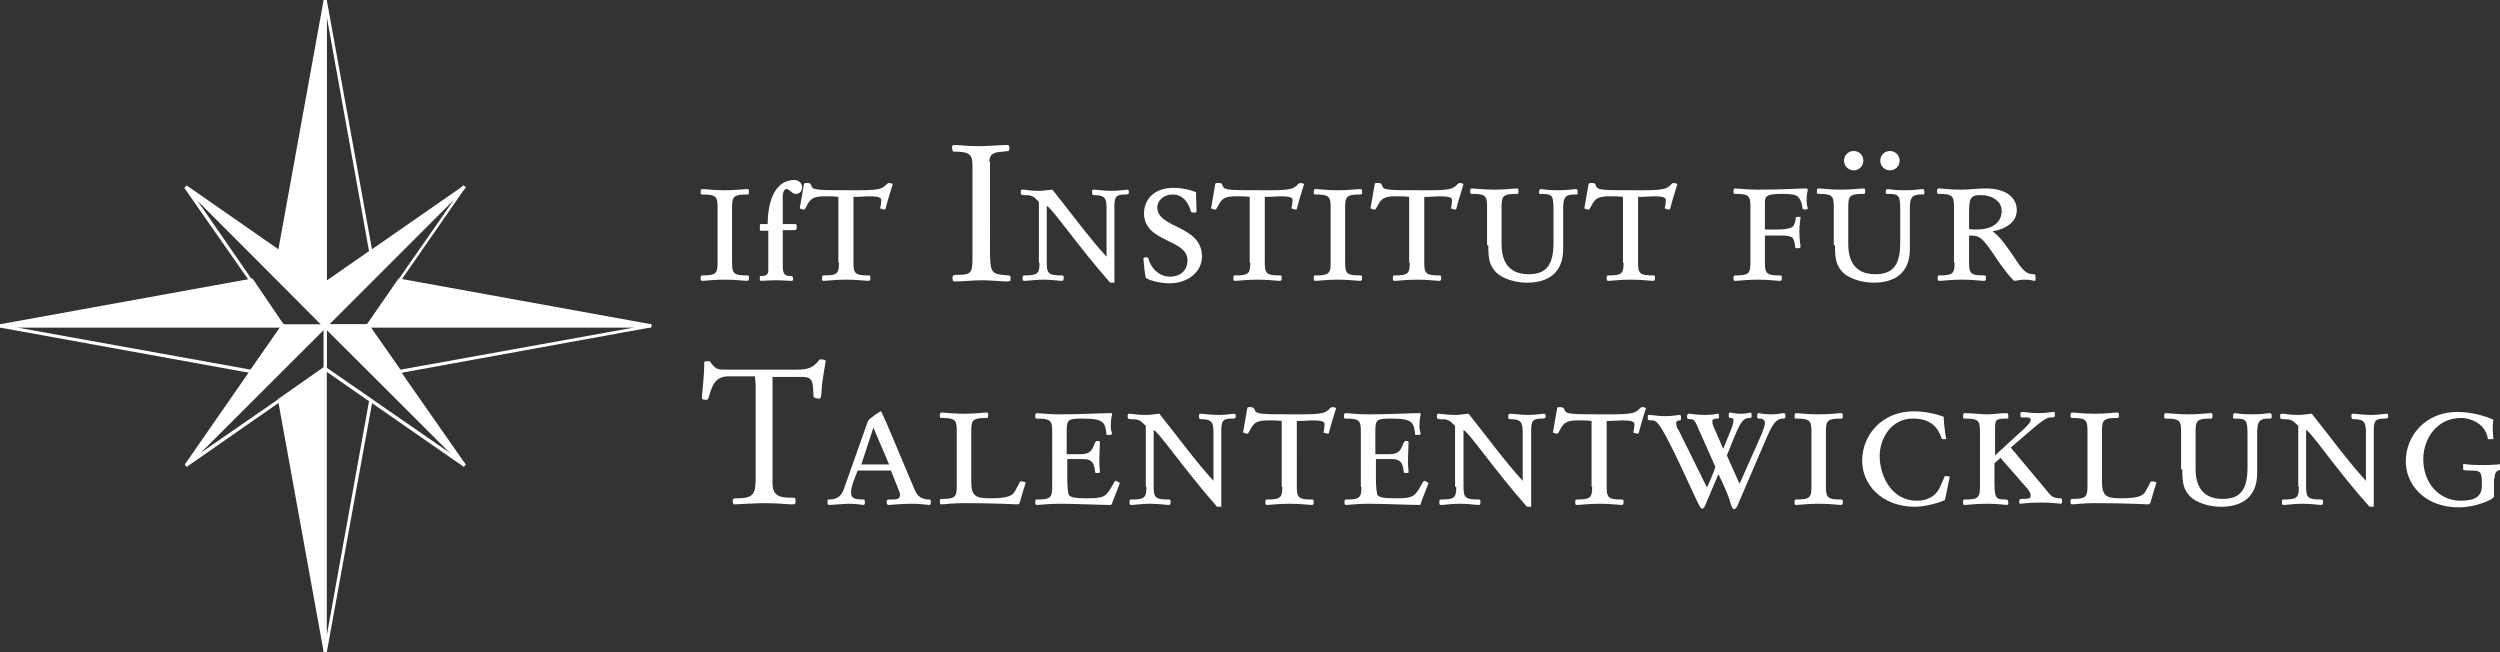 <?xml version="1.0" encoding="utf-8"?>
<!-- Generator: Adobe Illustrator 27.8.0, SVG Export Plug-In . SVG Version: 6.00 Build 0)  -->
<svg version="1.1" id="Ebene_1" xmlns="http://www.w3.org/2000/svg" xmlns:xlink="http://www.w3.org/1999/xlink" x="0px" y="0px"
	 viewBox="0 0 413.9 108" style="enable-background:new 0 0 413.9 108;" xml:space="preserve">
<rect x="0" y="0" width="413.9" height="108" fill="#333333" stroke="none"/>
<style type="text/css">
	.st0{fill:#FFFFFF;}
</style>
<g>
	<path class="st0" d="M118.8,43.5c0,1.8-0.3,2.1-2.5,2.1c-0.2,0-0.3,0-0.3,0.4c0,0.4,0,0.5,0.3,0.5c0.5,0,1.7-0.2,3.7-0.2
		s3.2,0.2,3.7,0.2c0.2,0,0.3-0.1,0.3-0.5c0-0.3,0-0.4-0.3-0.4c-2.2,0-2.5-0.3-2.5-2.1v-9.2c0-1.8,0.3-2.1,2.5-2.1
		c0.2,0,0.3,0,0.3-0.4c0-0.4,0-0.5-0.3-0.5c-0.5,0-1.8,0.2-3.7,0.2s-3.2-0.2-3.7-0.2c-0.2,0-0.3,0.1-0.3,0.5c0,0.3,0,0.4,0.3,0.4
		c2.2,0,2.5,0.3,2.5,2.1V43.5z M127.2,44.8c0,0.8-0.6,0.9-1.2,0.9c-0.1,0-0.2,0-0.2,0.2v0.4c0,0.1,0.1,0.2,0.2,0.2
		c0.4,0,1.4-0.1,2.5-0.1c1,0,2,0.1,2.5,0.1c0.3,0,0.3-0.1,0.3-0.4c0-0.3-0.1-0.4-0.4-0.4c-0.8,0-1.3-0.2-1.3-1.5v-6.1h2
		c0.2,0,0.3-0.2,0.3-0.3v-0.5c0-0.1-0.1-0.2-0.3-0.2h-2v-3.8c-0.1-1.1,0.1-2,0.6-2c0.6,0,0.8,0.8,1.6,0.8c0.6,0,1-0.5,1-1.1
		c0-0.8-0.7-1.2-1.3-1.2c-2.9,0-4.4,3-4.4,7.3H126c-0.2,0-0.2,0.1-0.2,0.3v0.5c0,0.2,0,0.3,0.2,0.3h1.2V44.8z M138.9,43.5
		c0,1.8-0.3,2.1-2.5,2.1c-0.2,0-0.3,0-0.3,0.4c0,0.4,0,0.5,0.3,0.5c0.5,0,1.7-0.2,3.7-0.2c1.9,0,3.2,0.2,3.7,0.2
		c0.2,0,0.3-0.1,0.3-0.5c0-0.3,0-0.4-0.3-0.4c-2.2,0-2.5-0.3-2.5-2.1V32.6c1,0,2.1-0.1,2.5-0.1c2,0,2.1,0.3,2.1,0.7
		c0,0.2-0.1,1-0.2,1.3c0.3,0.1,0.6,0.2,0.7,0.2c0.1,0,0.1,0,0.2-0.1c0.5-2,1.2-4,1.2-4.1c0-0.1-0.4-0.2-0.6-0.2
		c-0.2,0-0.3,0.1-0.5,0.3c-0.7,0.7-1.2,0.9-4.9,0.9c-6.9,0-7.2,0-7.5-0.8c-0.1-0.4-0.3-0.4-0.8-0.4c-0.3,0-0.4,0.1-0.4,0.2l-0.7,4
		c0.2,0.1,0.5,0.2,0.7,0.2c0.1,0,0.2-0.1,0.4-0.5c0.7-1.4,1.2-1.7,3.2-1.7c0.7,0,1.3,0,2.1,0.1V43.5z M163.8,26.8
		c0-1.5,1-1.6,2.3-1.7l0.9-0.1l0.1-0.2v-0.6l-0.2-0.2c-1.3,0-3.2,0.2-4.8,0.2c-2.2,0-3.2-0.2-4-0.2c-0.2,0-0.5,0-0.5,0.4l0.1,0.5
		l0.1,0.2c2.7,0,3.2,0.4,3.2,2.3v15.2c0,2.4-0.1,2.9-2.3,2.9c-0.9,0-1,0.1-1,0.5c0,0.3,0,0.5,0.2,0.6c1.7,0,3.2-0.2,4.7-0.2
		c1.3,0,3.4,0.2,3.9,0.2c0.3,0,0.8,0,0.8-0.2v-0.6l-0.2-0.2c-3.1-0.2-3.2-0.2-3.2-4.8V26.8z M172.1,43.5c0,1.8-0.3,2.1-2.5,2.1
		c-0.2,0-0.3,0-0.3,0.4c0,0.4,0,0.5,0.3,0.5c0.5,0,1.8-0.2,3.1-0.2c1.4,0,2.7,0.2,3.1,0.2c0.2,0,0.3-0.1,0.3-0.5
		c0-0.3,0-0.4-0.3-0.4c-2.2,0-2.5-0.3-2.5-2.1v-9.4c0.7,0.1,5.2,6.7,10.5,12.7h0.7V34.3c0-1.7,0.2-2.1,1.8-2.1
		c0.5,0,0.6-0.1,0.6-0.4c0-0.3-0.1-0.4-0.3-0.4c-0.1,0-1.5,0.2-2.6,0.2c-1.2,0-2.4-0.2-2.9-0.2c-0.3,0-0.3,0.1-0.3,0.4
		c0,0.4,0.1,0.5,0.3,0.5c1.7,0,2.1,0.4,2.1,2.1v8.1c-3.1-3.4-5.6-6.9-8.8-10.9c-0.1-0.2-0.2-0.2-0.3-0.2c-0.2,0-1.3,0.2-2.1,0.2
		c-1.5,0-2.1-0.2-2.6-0.2c-0.4,0-0.4,0-0.4,0.5c0,0.3,0.1,0.4,0.5,0.4c1.3,0,1.5,0.1,2.5,1.1V43.5z M198,31.8
		c-0.8-0.3-2.1-0.7-3.7-0.7c-3.5,0-4.9,2.2-4.9,4.2c0,4.9,7.2,4.2,7.2,7.8c0,1.6-1.1,2.7-2.9,2.7c-1.8,0-3.2-1.4-3.6-3.1
		c-0.2-0.1-0.3-0.1-0.4-0.1c-0.1,0-0.2,0-0.2,0l-0.2,0.2c0.1,1.2,0.2,2.3,0.4,3.2c0.7,0.5,2.5,0.9,3.9,0.9c3.2,0,5.4-2,5.4-4.4
		c0-5.3-7.4-4.6-7.4-8.2c0-1.1,1.1-2.1,2.5-2.1c1.8,0,2.7,1.4,3.1,2.9c0.2,0.1,0.4,0.1,0.6,0.1c0.2,0,0.3-0.1,0.3-0.3L198,31.8z
		 M207,43.5c0,1.8-0.3,2.1-2.5,2.1c-0.2,0-0.3,0-0.3,0.4c0,0.4,0,0.5,0.3,0.5c0.5,0,1.8-0.2,3.7-0.2c1.9,0,3.2,0.2,3.7,0.2
		c0.2,0,0.3-0.1,0.3-0.5c0-0.3,0-0.4-0.3-0.4c-2.2,0-2.5-0.3-2.5-2.1V32.6c1,0,2.1-0.1,2.5-0.1c2,0,2.1,0.3,2.1,0.7
		c0,0.2-0.1,1-0.2,1.3c0.3,0.1,0.6,0.2,0.7,0.2c0.1,0,0.1,0,0.2-0.1c0.5-2,1.2-4,1.2-4.1c0-0.1-0.4-0.2-0.6-0.2
		c-0.2,0-0.3,0.1-0.5,0.3c-0.7,0.7-1.2,0.9-4.9,0.9c-6.9,0-7.2,0-7.5-0.8c-0.1-0.4-0.3-0.4-0.8-0.4c-0.4,0-0.4,0.1-0.4,0.2l-0.7,4
		c0.2,0.1,0.5,0.2,0.7,0.2c0.1,0,0.2-0.1,0.4-0.5c0.7-1.4,1.2-1.7,3.2-1.7c0.7,0,1.3,0,2.1,0.1V43.5z M220.3,43.5
		c0,1.8-0.3,2.1-2.5,2.1c-0.2,0-0.3,0-0.3,0.4c0,0.4,0,0.5,0.3,0.5c0.5,0,1.7-0.2,3.7-0.2c1.9,0,3.2,0.2,3.7,0.2
		c0.2,0,0.3-0.1,0.3-0.5c0-0.3,0-0.4-0.3-0.4c-2.2,0-2.5-0.3-2.5-2.1v-9.2c0-1.8,0.3-2.1,2.5-2.1c0.2,0,0.3,0,0.3-0.4
		c0-0.4,0-0.5-0.3-0.5c-0.5,0-1.8,0.2-3.7,0.2c-1.9,0-3.2-0.2-3.7-0.2c-0.2,0-0.3,0.1-0.3,0.5c0,0.3,0,0.4,0.3,0.4
		c2.2,0,2.5,0.3,2.5,2.1V43.5z M233.4,43.5c0,1.8-0.3,2.1-2.5,2.1c-0.2,0-0.3,0-0.3,0.4c0,0.4,0,0.5,0.3,0.5c0.5,0,1.8-0.2,3.7-0.2
		c1.9,0,3.2,0.2,3.7,0.2c0.2,0,0.3-0.1,0.3-0.5c0-0.3,0-0.4-0.3-0.4c-2.2,0-2.5-0.3-2.5-2.1V32.6c1,0,2.1-0.1,2.5-0.1
		c2,0,2.1,0.3,2.1,0.7c0,0.2-0.1,1-0.2,1.3c0.3,0.1,0.6,0.2,0.7,0.2c0.1,0,0.1,0,0.2-0.1c0.5-2,1.2-4,1.2-4.1c0-0.1-0.4-0.2-0.6-0.2
		c-0.2,0-0.3,0.1-0.5,0.3c-0.7,0.7-1.2,0.9-4.9,0.9c-6.9,0-7.2,0-7.5-0.8c-0.1-0.4-0.3-0.4-0.8-0.4c-0.4,0-0.4,0.1-0.4,0.2l-0.7,4
		c0.2,0.1,0.5,0.2,0.7,0.2c0.1,0,0.2-0.1,0.4-0.5c0.7-1.4,1.2-1.7,3.2-1.7c0.7,0,1.3,0,2.1,0.1V43.5z M246.4,40.6
		c0,2.6,0.3,3.4,1.3,4.5c1,1,3.1,1.7,5.1,1.7c3.5,0,6-1.6,6-5.6v-6.8c0-1.7,0.4-2.2,1.8-2.2c0.2,0,0.3,0,0.4,0
		c0.2,0,0.2-0.2,0.2-0.4c0-0.4-0.1-0.5-0.3-0.5c-0.4,0-1.1,0.2-3,0.2c-2,0-2.4-0.2-2.8-0.2c-0.2,0-0.3,0.2-0.3,0.5
		c0,0.3,0,0.3,0.2,0.3c2.1,0,2.2,0.2,2.2,2.9v5.1c0,3.4-0.9,5.3-4.1,5.3c-2.7,0-4.5-1.4-4.5-5v-6.2c0-1.8,0.3-2.1,2.5-2.1
		c0.2,0,0.3,0,0.3-0.4c0-0.4,0-0.5-0.3-0.5c-0.5,0-1.8,0.2-3.7,0.2c-1.9,0-3.2-0.2-3.7-0.2c-0.2,0-0.3,0.1-0.3,0.5
		c0,0.3,0,0.4,0.3,0.4c2.2,0,2.5,0.3,2.5,2.1V40.6z M268.8,43.5c0,1.8-0.3,2.1-2.5,2.1c-0.2,0-0.3,0-0.3,0.4c0,0.4,0,0.5,0.3,0.5
		c0.5,0,1.7-0.2,3.7-0.2s3.2,0.2,3.7,0.2c0.2,0,0.3-0.1,0.3-0.5c0-0.3,0-0.4-0.3-0.4c-2.2,0-2.5-0.3-2.5-2.1V32.6
		c1,0,2.1-0.1,2.5-0.1c2,0,2.1,0.3,2.1,0.7c0,0.2-0.1,1-0.2,1.3c0.3,0.1,0.6,0.2,0.7,0.2c0.1,0,0.1,0,0.2-0.1c0.5-2,1.2-4,1.2-4.1
		c0-0.1-0.4-0.2-0.6-0.2c-0.2,0-0.3,0.1-0.5,0.3c-0.7,0.7-1.2,0.9-4.9,0.9c-6.9,0-7.2,0-7.5-0.8c-0.1-0.4-0.3-0.4-0.8-0.4
		c-0.3,0-0.4,0.1-0.4,0.2l-0.7,4c0.2,0.1,0.5,0.2,0.7,0.2c0.1,0,0.2-0.1,0.4-0.5c0.7-1.4,1.2-1.7,3.2-1.7c0.7,0,1.3,0,2.1,0.1V43.5z
		 M289.8,43.5c0,1.8-0.3,2.1-2.5,2.1c-0.2,0-0.3,0-0.3,0.4c0,0.4,0,0.5,0.3,0.5c0.5,0,1.8-0.2,3.7-0.2s3.2,0.2,3.7,0.2
		c0.2,0,0.3-0.1,0.3-0.5c0-0.3,0-0.4-0.3-0.4c-2.2,0-2.5-0.3-2.5-2.1V39h2.8c0.9,0,1.3,0.1,1.7,0.3c0.3,0.2,0.5,1.2,0.5,1.5
		c0,0.3,0.1,0.3,0.4,0.3c0.4,0,0.5-0.1,0.5-0.3c0-0.2-0.2-1-0.2-2.6c0-1,0.2-2,0.2-2.2c0-0.1,0-0.1-0.4-0.1s-0.4,0.1-0.4,0.3
		c0,0.2-0.2,1.2-0.6,1.4c-0.3,0.2-1.3,0.4-2.3,0.4h-2.2v-4.3c0-1.1,0-1.6,2.8-1.6c1.5,0,2.3,0.1,2.7,0.5c0.3,0.3,0.7,1.1,0.7,1.8
		c0,0.2,0.2,0.3,0.4,0.3c0.2,0,0.5-0.1,0.5-0.2c0-0.2-0.2-0.4-0.2-1.3c0-1.3,0.2-1.6,0.2-1.7c0-0.2-0.1-0.3-0.3-0.3
		c-1.8,0-3.1,0.2-8,0.2c-1.9,0-3.2-0.2-3.7-0.2c-0.2,0-0.3,0.1-0.3,0.5c0,0.3,0,0.4,0.3,0.4c2.2,0,2.5,0.3,2.5,2.1V43.5z
		 M303.8,40.6c0,2.6,0.3,3.4,1.3,4.5c1,1,3.1,1.7,5.1,1.7c3.5,0,6-1.6,6-5.6v-6.8c0-1.7,0.4-2.2,1.8-2.2c0.2,0,0.3,0,0.4,0
		c0.2,0,0.2-0.2,0.2-0.4c0-0.4-0.1-0.5-0.3-0.5c-0.4,0-1.1,0.2-3,0.2c-2,0-2.4-0.2-2.8-0.2c-0.2,0-0.3,0.2-0.3,0.5
		c0,0.3,0,0.3,0.2,0.3c2.1,0,2.2,0.2,2.2,2.9v5.1c0,3.4-0.9,5.3-4.1,5.3c-2.7,0-4.5-1.4-4.5-5v-6.2c0-1.8,0.3-2.1,2.5-2.1
		c0.2,0,0.3,0,0.3-0.4c0-0.4,0-0.5-0.3-0.5c-0.5,0-1.8,0.2-3.7,0.2c-1.9,0-3.2-0.2-3.7-0.2c-0.2,0-0.3,0.1-0.3,0.5
		c0,0.3,0,0.4,0.3,0.4c2.2,0,2.5,0.3,2.5,2.1V40.6z M305.3,26.6c0,0.9,0.7,1.6,1.6,1.6c0.9,0,1.6-0.7,1.6-1.6c0-0.9-0.7-1.6-1.6-1.6
		C306,25,305.3,25.7,305.3,26.6 M311.3,26.6c0,0.9,0.7,1.6,1.6,1.6c0.9,0,1.6-0.7,1.6-1.6c0-0.9-0.7-1.6-1.6-1.6
		C312,25,311.3,25.7,311.3,26.6 M323.6,43.5c0,1.8-0.3,2.1-2.5,2.1c-0.2,0-0.3,0-0.3,0.4c0,0.4,0,0.5,0.3,0.5c0.5,0,1.8-0.2,3.7-0.2
		s3.2,0.2,3.7,0.2c0.2,0,0.3-0.1,0.3-0.5c0-0.3,0-0.4-0.3-0.4c-2.2,0-2.5-0.3-2.5-2.1V39c1.8,0,2.1,0.1,4.8,4.2
		c1.1,1.6,2.5,3.3,2.7,3.3c0.3,0,0.9-0.2,1.6-0.2c1.3,0,1.5,0.2,1.7,0.2c0.2,0,0.2,0,0.2-0.7c0-0.3-0.1-0.4-0.3-0.4
		c-1.1,0-1.7-0.4-3.3-2.9c-0.9-1.3-2.2-3.3-3.5-4.2c2.3-0.4,4-1.6,4-3.5c0-2.1-1.8-3.6-5.1-3.6c-1.5,0-2.8,0.2-4.1,0.2
		c-1.9,0-3.2-0.2-3.7-0.2c-0.2,0-0.3,0.1-0.3,0.5c0,0.3,0,0.4,0.3,0.4c2.2,0,2.5,0.3,2.5,2.1V43.5z M326,35.6c0-2.7,0.1-3.3,1.9-3.3
		c1.9,0,3.5,1,3.5,2.6c0,1.7-1.2,3.1-4.2,3.1c-0.5,0-0.9,0-1.2-0.1C326,37.6,326,37.1,326,35.6 M128,62.4h4.4c1.3,0,2.1,0,2.2,1.7
		l0.1,1.6c0,0.2,0.7,0.3,1,0.3c0.2,0,0.3-0.7,0.3-1c0.1-2.3,0.7-4.9,0.7-5.2c0-0.3-0.7-0.3-1-0.3c-0.8,1-1.4,1.7-3.7,1.7h-11.8
		c-1.4,0-1.7,0-2.7-1.4c-0.4,0-0.9,0-0.9,0.1c0,2.5-0.4,5.5-0.4,6c0,0.2,0.3,0.3,0.7,0.3c0.2,0,0.3-0.1,0.4-0.3c0.6-2,1-3.6,3.4-3.6
		h4.3l0.1,1.5v15.1c0,2.6-0.1,3.6-3,3.6h-0.4l-0.3,0.1c-0.1,0.1-0.1,0.3-0.1,0.3c0,0.2,0.1,0.3,0.1,0.6c0.8,0,3.5-0.2,5.2-0.2
		c2.2,0,3.8,0.2,4.4,0.2c0.5,0,0.7,0,0.7-0.4v-0.5l-0.2-0.2c-2,0-3.6,0-3.6-2.4V62.4z M139.7,81c-0.5,1.4-1.4,1.7-2.6,1.7
		c-0.1,0.1-0.1,0.3-0.1,0.4c0,0.4,0.1,0.5,0.3,0.5c0.3,0,2.7-0.2,3.1-0.2c1.6,0,2.3,0.2,2.5,0.2c0.2,0,0.3-0.1,0.3-0.5
		c0-0.1-0.1-0.3-0.1-0.4c-1.4,0-2.2-0.1-2.2-1.1c0-0.9,0.3-1.7,1.1-3.7h5.5l1.2,3c0.2,0.5,0.3,0.8,0.3,1c0,0.6-0.3,0.8-1.3,0.8
		c-0.3,0-0.3,0-0.5,0c-0.3,0-0.4,0.1-0.4,0.4c0,0.4,0.1,0.5,0.4,0.5c0.4,0,1.6-0.2,4-0.2c1.2,0,2.4,0.2,2.6,0.2c0.2,0,0.3,0,0.3-0.5
		c0-0.3,0-0.4-0.2-0.4c-1.2,0-2-0.4-2.5-1.7l-4.6-10.9c-0.8-1.8-0.9-2-1-2c-0.1,0-1.9,1.2-2.1,1.6L139.7,81z M144.6,70.8l2.6,6.1
		h-4.6L144.6,70.8z M169.5,80.9c0.3-0.8,0.3-0.9,0.3-1c0-0.1-0.4-0.2-0.8-0.2c-0.1,0-0.2,0.1-0.2,0.2l-0.7,1.3
		c-0.4,0.8-1,1.3-4.2,1.3c-2.4,0-3.1-0.4-3.1-2.8v-8.4c0-1.8,0.3-2.1,2.5-2.1c0.2,0,0.3,0,0.3-0.4c0-0.4,0-0.5-0.3-0.5
		c-0.5,0-1.7,0.2-3.7,0.2c-1.9,0-3.2-0.2-3.7-0.2c-0.2,0-0.3,0.1-0.3,0.5c0,0.3,0,0.4,0.3,0.4c2.2,0,2.5,0.3,2.5,2.1v9.2
		c0,1.8-0.3,2.1-2.5,2.1c-0.2,0-0.3,0-0.3,0.4c0,0.4,0,0.5,0.3,0.5c0.5,0,1.7-0.2,3.7-0.2c5.5,0,8.3,0.2,8.8,0.2
		c0.2,0,0.3-0.1,0.4-0.2L169.5,80.9z M174.2,80.6c0,1.8-0.3,2.1-2.5,2.1c-0.2,0-0.3,0-0.3,0.4c0,0.4,0,0.5,0.3,0.5
		c0.5,0,1.8-0.2,3.7-0.2c2.2,0,7.1,0.2,8.4,0.2c0.2,0,0.2,0,0.4-0.5c0.2-0.5,1.2-3.1,1.2-3.1c0-0.1-0.6-0.4-0.7-0.4
		c-0.3,0-1,2.2-2.1,2.6c-0.5,0.2-0.9,0.3-2.8,0.3c-2,0-2.5-0.2-2.8-0.5c-0.2-0.2-0.3-1.6-0.3-2.7v-3.3h2.3c1.1,0,1.3,0.1,1.7,0.4
		c0.4,0.3,0.6,1.3,0.6,1.7c0,0.2,0,0.2,0.4,0.2c0.4,0,0.4,0,0.4-0.2c0-0.2-0.1-0.8-0.1-1.8c0-0.8,0.1-2.7,0.1-3.1
		c0-0.1-0.1-0.2-0.3-0.2c-0.4,0-0.4,0.1-0.6,0.5c-0.5,1.5-1.2,1.7-2.5,1.7h-2.1v-3.7c0-2.1,0.2-2.2,2.7-2.2c3.4,0,3.7,0.6,3.9,2.7
		h0.8c0-0.1,0.1-0.2,0.1-0.3s-0.2-0.4-0.2-1.1c0-1.4,0.2-1.8,0.2-1.9c0-0.2,0-0.3-0.1-0.3c-2,0-4.9,0.2-8.6,0.2
		c-1.9,0-3.2-0.2-3.7-0.2c-0.2,0-0.3,0.1-0.3,0.5c0,0.3,0,0.4,0.3,0.4c2.2,0,2.5,0.3,2.5,2.1V80.6z M189.8,80.6
		c0,1.8-0.3,2.1-2.5,2.1c-0.2,0-0.3,0-0.3,0.4c0,0.4,0,0.5,0.3,0.5c0.5,0,1.7-0.2,3.1-0.2c1.4,0,2.7,0.2,3.1,0.2
		c0.2,0,0.3-0.1,0.3-0.5c0-0.3,0-0.4-0.3-0.4c-2.2,0-2.5-0.3-2.5-2.1v-9.4c0.7,0.1,5.2,6.7,10.5,12.7h0.7V71.4
		c0-1.7,0.2-2.1,1.8-2.1c0.5,0,0.6-0.1,0.6-0.4s-0.1-0.4-0.3-0.4c-0.1,0-1.5,0.2-2.6,0.2c-1.2,0-2.4-0.2-2.9-0.2
		c-0.3,0-0.3,0.1-0.3,0.4c0,0.4,0.1,0.5,0.3,0.5c1.7,0,2.1,0.4,2.1,2.1v8.1c-3.1-3.4-5.6-6.9-8.8-10.9c-0.1-0.2-0.2-0.2-0.3-0.2
		c-0.2,0-1.3,0.2-2.1,0.2c-1.5,0-2.1-0.2-2.6-0.2c-0.4,0-0.4,0-0.4,0.5c0,0.3,0.1,0.4,0.5,0.4c1.3,0,1.5,0.1,2.5,1.1V80.6z
		 M212.3,80.6c0,1.8-0.3,2.1-2.5,2.1c-0.2,0-0.3,0-0.3,0.4c0,0.4,0,0.5,0.3,0.5c0.5,0,1.7-0.2,3.7-0.2c1.9,0,3.2,0.2,3.7,0.2
		c0.2,0,0.3-0.1,0.3-0.5c0-0.3,0-0.4-0.3-0.4c-2.2,0-2.5-0.3-2.5-2.1V69.7c1,0,2.1-0.1,2.5-0.1c2,0,2.1,0.3,2.1,0.7
		c0,0.2-0.1,1-0.2,1.3c0.3,0.1,0.6,0.2,0.7,0.2c0.1,0,0.1,0,0.2-0.1c0.5-2,1.2-4,1.2-4.1c0-0.1-0.4-0.2-0.6-0.2
		c-0.2,0-0.3,0.1-0.5,0.3c-0.7,0.7-1.2,0.9-4.9,0.9c-6.9,0-7.2,0-7.5-0.8c-0.1-0.3-0.3-0.4-0.8-0.4c-0.4,0-0.4,0.1-0.4,0.2l-0.7,4
		c0.2,0.1,0.5,0.2,0.7,0.2c0.1,0,0.2-0.1,0.4-0.5c0.7-1.4,1.2-1.7,3.2-1.7c0.7,0,1.3,0,2.1,0.1V80.6z M225.4,80.6
		c0,1.8-0.3,2.1-2.5,2.1c-0.2,0-0.3,0-0.3,0.4c0,0.4,0,0.5,0.3,0.5c0.5,0,1.7-0.2,3.7-0.2c2.2,0,7.1,0.2,8.4,0.2
		c0.2,0,0.2,0,0.3-0.5c0.2-0.5,1.2-3.1,1.2-3.1c0-0.1-0.6-0.4-0.7-0.4c-0.3,0-1,2.2-2.1,2.6c-0.5,0.2-0.9,0.3-2.8,0.3
		c-2,0-2.5-0.2-2.8-0.5c-0.2-0.2-0.3-1.6-0.3-2.7v-3.3h2.3c1.1,0,1.3,0.1,1.7,0.4c0.4,0.3,0.6,1.3,0.6,1.7c0,0.2,0,0.2,0.4,0.2
		c0.4,0,0.4,0,0.4-0.2c0-0.2-0.1-0.8-0.1-1.8c0-0.8,0.1-2.7,0.1-3.1c0-0.1-0.1-0.2-0.3-0.2c-0.4,0-0.4,0.1-0.6,0.5
		c-0.5,1.5-1.2,1.7-2.5,1.7h-2.1v-3.7c0-2.1,0.2-2.2,2.7-2.2c3.4,0,3.7,0.6,3.9,2.7h0.8c0-0.1,0.1-0.2,0.1-0.3s-0.2-0.4-0.2-1.1
		c0-1.4,0.2-1.8,0.2-1.9c0-0.2,0-0.3-0.1-0.3c-2,0-4.9,0.2-8.6,0.2c-1.9,0-3.2-0.2-3.7-0.2c-0.2,0-0.3,0.1-0.3,0.5
		c0,0.3,0,0.4,0.3,0.4c2.2,0,2.5,0.3,2.5,2.1V80.6z M241.1,80.6c0,1.8-0.3,2.1-2.5,2.1c-0.2,0-0.3,0-0.3,0.4c0,0.4,0,0.5,0.3,0.5
		c0.5,0,1.7-0.2,3.1-0.2c1.4,0,2.7,0.2,3.1,0.2c0.2,0,0.3-0.1,0.3-0.5c0-0.3,0-0.4-0.3-0.4c-2.2,0-2.5-0.3-2.5-2.1v-9.4
		c0.7,0.1,5.2,6.7,10.5,12.7h0.7V71.4c0-1.7,0.2-2.1,1.8-2.1c0.5,0,0.6-0.1,0.6-0.4s-0.1-0.4-0.3-0.4s-1.5,0.2-2.6,0.2
		c-1.2,0-2.4-0.2-2.9-0.2c-0.3,0-0.4,0.1-0.4,0.4c0,0.4,0.1,0.5,0.3,0.5c1.7,0,2.1,0.4,2.1,2.1v8.1c-3.1-3.4-5.6-6.9-8.8-10.9
		c-0.1-0.2-0.2-0.2-0.3-0.2c-0.2,0-1.3,0.2-2.1,0.2c-1.5,0-2.1-0.2-2.6-0.2c-0.4,0-0.4,0-0.4,0.5c0,0.3,0.1,0.4,0.5,0.4
		c1.3,0,1.5,0.1,2.5,1.1V80.6z M263.6,80.6c0,1.8-0.3,2.1-2.5,2.1c-0.2,0-0.3,0-0.3,0.4c0,0.4,0,0.5,0.3,0.5c0.5,0,1.8-0.2,3.7-0.2
		c1.9,0,3.2,0.2,3.7,0.2c0.2,0,0.3-0.1,0.3-0.5c0-0.3,0-0.4-0.3-0.4c-2.2,0-2.5-0.3-2.5-2.1V69.7c1,0,2.1-0.1,2.5-0.1
		c2,0,2.1,0.3,2.1,0.7c0,0.2-0.1,1-0.2,1.3c0.3,0.1,0.6,0.2,0.7,0.2c0.1,0,0.1,0,0.2-0.1c0.5-2,1.2-4,1.2-4.1c0-0.1-0.4-0.2-0.6-0.2
		c-0.2,0-0.3,0.1-0.5,0.3c-0.7,0.7-1.2,0.9-4.9,0.9c-6.9,0-7.2,0-7.5-0.8c-0.1-0.3-0.3-0.4-0.8-0.4c-0.4,0-0.4,0.1-0.4,0.2l-0.7,4
		c0.2,0.1,0.5,0.2,0.7,0.2c0.1,0,0.2-0.1,0.4-0.5c0.7-1.4,1.2-1.7,3.2-1.7c0.7,0,1.3,0,2.1,0.1V80.6z M292.6,72.2
		c1.1-2.5,1.7-2.9,2.7-2.9c0.2,0,0.3-0.1,0.3-0.4c0-0.4-0.1-0.5-0.3-0.5c-0.3,0-0.9,0.2-2.1,0.2c-1.3,0-1.8-0.2-2-0.2
		c-0.2,0-0.3,0.1-0.3,0.5c0,0.3,0.1,0.4,0.3,0.4c0.5,0,1,0.1,1,0.7c0,0.4-0.2,1-0.6,2l-3.6,8.1l-2.1-4.7l1.3-3.2
		c1.1-2.7,1.6-3,2.5-3c0.3,0,0.3-0.1,0.3-0.4c0-0.4-0.1-0.5-0.1-0.5c-0.2,0-0.7,0.2-1.7,0.2c-1,0-1.5-0.2-1.8-0.2
		c-0.1,0-0.2,0.1-0.2,0.5c0,0.3,0.1,0.4,0.3,0.4c0.4,0,0.5,0.1,0.5,0.4c0,0.3-0.1,0.8-0.4,1.5l-1.3,3.2l-1.4-3.2
		c-0.4-0.8-0.4-1.1-0.4-1.4c0-0.3,0.3-0.4,0.9-0.4c0.2,0,0.2-0.1,0.2-0.4c0-0.3,0-0.4-0.2-0.4c-0.3,0-0.7,0.2-2.1,0.2
		c-1.4,0-2.2-0.2-2.7-0.2c-0.2,0-0.3,0.2-0.3,0.5c0,0.3,0.1,0.4,0.5,0.4c0.6,0,0.8,0.1,1.4,1.6l2.8,6.3c-0.3,0.9-0.9,2.4-1.4,3.4
		l-4.3-8.7c-0.3-0.7-0.4-0.8-0.5-0.9c-0.3-0.6-0.3-1-0.3-1c0-0.4,0.3-0.5,0.6-0.5c0.2,0,0.2-0.1,0.2-0.4c0-0.4,0-0.5-0.3-0.5
		c-0.3,0-0.9,0.2-2.4,0.2c-0.9,0-2.2-0.2-2.6-0.2c-0.2,0-0.2,0.1-0.2,0.5c0,0.3,0,0.4,0.7,0.4c0.9,0,1.5,0.4,6.5,11.3
		c1.5,3.3,1.6,3.3,1.8,3.3c0.2,0,0.3-0.1,0.5-0.5l2.2-5.2c0.9,1.8,1.8,3.9,2,4.8c0.2,0.7,0.4,1,0.6,1c0.2,0,0.4-0.2,0.6-0.7
		L292.6,72.2z M299.9,80.6c0,1.8-0.3,2.1-2.5,2.1c-0.2,0-0.3,0-0.3,0.4c0,0.4,0,0.5,0.3,0.5c0.5,0,1.7-0.2,3.7-0.2s3.2,0.2,3.7,0.2
		c0.2,0,0.3-0.1,0.3-0.5c0-0.3,0-0.4-0.3-0.4c-2.2,0-2.5-0.3-2.5-2.1v-9.2c0-1.8,0.3-2.1,2.5-2.1c0.2,0,0.3,0,0.3-0.4
		c0-0.4,0-0.5-0.3-0.5c-0.5,0-1.7,0.2-3.7,0.2s-3.2-0.2-3.7-0.2c-0.2,0-0.3,0.1-0.3,0.5c0,0.3,0,0.4,0.3,0.4c2.2,0,2.5,0.3,2.5,2.1
		V80.6z M322.2,72.6c-0.2-1-0.4-2.8-0.4-3.6c-1.6-0.6-3.4-0.9-5-0.9c-5.1,0-8.5,3.8-8.5,8.2c0,3.8,3.1,7.6,8.8,7.6
		c1.1,0,3.3-0.4,4.9-1.1c0.3-1.3,0.6-2.9,0.8-3.9l-0.8-0.1l-0.8,1.8c-0.8,1.8-2.4,2.3-3.9,2.3c-4.1,0-6.1-4.1-6.1-7.4
		c0-2.9,1.9-6.2,5.5-6.2c3,0,4.2,1.5,4.8,3.4H322.2z M327.8,80.6c0,1.8-0.3,2.1-2.5,2.1c-0.2,0-0.3,0-0.3,0.4c0,0.4,0,0.5,0.3,0.5
		c0.5,0,1.7-0.2,3.7-0.2c1.9,0,3,0.2,3.3,0.2c0.1,0,0.2-0.2,0.2-0.4c0-0.3-0.2-0.5-0.2-0.5H332c-1.7,0-1.8-0.3-1.8-3.4v-2.6l1-0.9
		l4.1,4.7c0.4,0.4,0.9,1,0.9,1.6c0,0.4-0.3,0.5-1.5,0.5c-0.3,0-0.4,0.1-0.4,0.4c0,0.2,0,0.3,0.1,0.4c0.9-0.1,2.2-0.2,3.6-0.2
		c1.6,0,3,0.2,3.2,0.2c0.1,0,0.2-0.1,0.2-0.5c0-0.3-0.1-0.4-0.3-0.4c-1,0-1.5-0.3-2.1-1.1l-6.1-7.3l2.9-2.5c2.3-2,3.1-2.5,3.7-2.5
		h0.4c0.2,0,0.3-0.1,0.3-0.4c0-0.4,0-0.5-0.2-0.5c-0.4,0-1.1,0.2-2.6,0.2c-1.3,0-2.2-0.2-2.6-0.2c-0.3,0-0.3,0.2-0.3,0.5
		c0,0.3,0.1,0.4,0.1,0.4c1.4,0,1.6,0,1.6,0.4c0,0.3-0.1,0.5-1,1.4l-4.9,4.5V71c0-1.5,0.1-1.7,1.9-1.7c0.3,0,0.3,0,0.3-0.3
		c0-0.6-0.1-0.6-0.4-0.6c-1,0-2,0.2-3.1,0.2c-1.2,0-2.4-0.2-3.7-0.2c-0.2,0-0.3,0.1-0.3,0.5c0,0.3,0,0.4,0.3,0.4
		c2.2,0,2.5,0.3,2.5,2.1V80.6z M356.7,80.9c0.3-0.8,0.3-0.9,0.3-1c0-0.1-0.4-0.2-0.8-0.2c-0.1,0-0.2,0.1-0.2,0.2l-0.7,1.3
		c-0.4,0.8-1,1.3-4.2,1.3c-2.4,0-3.1-0.4-3.1-2.8v-8.4c0-1.8,0.3-2.1,2.5-2.1c0.2,0,0.3,0,0.3-0.4c0-0.4,0-0.5-0.3-0.5
		c-0.5,0-1.7,0.2-3.7,0.2s-3.2-0.2-3.7-0.2c-0.2,0-0.3,0.1-0.3,0.5c0,0.3,0,0.4,0.3,0.4c2.2,0,2.5,0.3,2.5,2.1v9.2
		c0,1.8-0.3,2.1-2.5,2.1c-0.2,0-0.3,0-0.3,0.4c0,0.4,0,0.5,0.3,0.5c0.5,0,1.8-0.2,3.7-0.2c5.5,0,8.3,0.2,8.8,0.2
		c0.2,0,0.3-0.1,0.4-0.2L356.7,80.9z M361.3,77.7c0,2.6,0.3,3.4,1.3,4.5c1,1,3.1,1.7,5.1,1.7c3.5,0,6-1.6,6-5.6v-6.8
		c0-1.7,0.4-2.2,1.8-2.2c0.2,0,0.3,0,0.4,0c0.2,0,0.2-0.2,0.2-0.4c0-0.4-0.1-0.5-0.3-0.5c-0.4,0-1.1,0.2-3,0.2c-2,0-2.4-0.2-2.8-0.2
		c-0.2,0-0.3,0.2-0.3,0.5c0,0.3,0,0.4,0.2,0.4c2.1,0,2.2,0.2,2.2,2.9v5.1c0,3.4-0.9,5.3-4.1,5.3c-2.7,0-4.5-1.4-4.5-5v-6.2
		c0-1.8,0.3-2.1,2.5-2.1c0.2,0,0.3,0,0.3-0.4c0-0.4,0-0.5-0.3-0.5c-0.5,0-1.8,0.2-3.7,0.2s-3.2-0.2-3.7-0.2c-0.2,0-0.3,0.1-0.3,0.5
		c0,0.3,0,0.4,0.3,0.4c2.2,0,2.5,0.3,2.5,2.1V77.7z M380.6,80.6c0,1.8-0.3,2.1-2.5,2.1c-0.2,0-0.3,0-0.3,0.4c0,0.4,0,0.5,0.3,0.5
		c0.5,0,1.7-0.2,3.1-0.2c1.4,0,2.7,0.2,3.1,0.2c0.2,0,0.3-0.1,0.3-0.5c0-0.3,0-0.4-0.3-0.4c-2.2,0-2.5-0.3-2.5-2.1v-9.4
		c0.7,0.1,5.1,6.7,10.5,12.7h0.7V71.4c0-1.7,0.2-2.1,1.8-2.1c0.5,0,0.6-0.1,0.6-0.4s-0.1-0.4-0.3-0.4c-0.1,0-1.5,0.2-2.6,0.2
		c-1.2,0-2.4-0.2-2.9-0.2c-0.3,0-0.3,0.1-0.3,0.4c0,0.4,0.1,0.5,0.3,0.5c1.7,0,2.1,0.4,2.1,2.1v8.1c-3.1-3.4-5.6-6.9-8.8-10.9
		c-0.1-0.2-0.2-0.2-0.3-0.2c-0.2,0-1.3,0.2-2.1,0.2c-1.5,0-2.1-0.2-2.6-0.2c-0.4,0-0.4,0-0.4,0.5c0,0.3,0.1,0.4,0.5,0.4
		c1.3,0,1.5,0.1,2.5,1.1V80.6z M413,79.2c0-1,0.3-1.5,1.8-1.5c0.1,0,0.1-0.2,0.1-0.4c0-0.4-0.1-0.5-0.3-0.5c-0.2,0-1.7,0.2-3.4,0.2
		c-2.7,0-3.2-0.2-3.3-0.2c-0.1,0-0.1,0.1-0.1,0.2v0.7c0,0.1,0.1,0.2,1.2,0.2c1.8,0,1.9,0.2,1.9,2.5c0,1.7-1,2.5-3.5,2.5
		c-3.4,0-6.2-2.7-6.2-6.9c0-3.4,2.3-6.8,6.2-6.8c2,0,4.2,1.2,4.5,3.5c0.1,0,0.2,0,0.4,0c0.2,0,0.3,0,0.5,0c0-0.4-0.1-1-0.1-1.8
		c0-0.4,0-0.8,0.1-1.4c-1.2-0.6-3.6-1.3-6-1.3c-5.1,0-8.5,3.8-8.5,8.2c0,3.8,3.1,7.6,8.8,7.6c2.7,0,5.8-1.3,5.8-1.8
		c0-0.1,0-0.4,0-0.5V79.2z"/>
</g>
<g>
	<g>
		<path class="st0" d="M61,54.2h-7.8l23.5-23.5l0.4,0.3L61,54.2z M54.5,53.7h6.3l14.4-20.7L54.5,53.7z"/>
	</g>
	<polygon class="st0" points="76.9,30.9 63.3,40.4 61.4,41.7 56.9,44.8 53.9,46.9 53.9,54 58,49.8 62.1,45.7 	"/>
	<g>
		<path class="st0" d="M53.6,54.6v-7.8l23.2-16.1l0.3,0.4L53.6,54.6z M54.1,47.1v6.3l20.7-20.7L54.1,47.1z"/>
	</g>
</g>
<polygon class="st0" points="76.9,77 67.5,63.4 66.1,61.5 63,57.1 60.9,54 53.9,54 58,58.1 62.1,62.2 62.1,62.2 "/>
<g>
	<path class="st0" d="M76.7,77.2L53.2,53.7H61l6.6,9.6l9.5,13.6L76.7,77.2z M62.2,62L62.2,62l12.9,12.9L60.8,54.2h-6.3L62.2,62z"/>
</g>
<g>
	<path class="st0" d="M76.8,77.3L53.6,61.2v-7.8l23.5,23.5L76.8,77.3z M54.1,60.9l20.7,14.3L54.1,54.6V60.9z"/>
</g>
<g>
	<g>
		<path class="st0" d="M54.1,108l-0.5,0V60.6l8.1,5.6L59,81L54.1,108z M54.1,61.5v43.7l7-38.8L54.1,61.5z"/>
	</g>
</g>
<polygon class="st0" points="53.8,61 50.8,63.2 46.3,66.3 49,81 53.9,108 53.9,63.7 53.9,61 "/>
<g>
	<g>
		<path class="st0" d="M53.6,108L46,66.1l7.7-5.4h0.3l0,0.2V108L53.6,108z M46.6,66.4l7,38.8V61.5L46.6,66.4z"/>
	</g>
</g>
<g>
	<g>
		<g>
			<path class="st0" d="M53.6,47.4V0l0.5,0l7.6,41.9L53.6,47.4z M54.1,2.8v43.7l7-4.9"/>
		</g>
	</g>
	<polygon class="st0" points="49,27 46.3,41.7 48.7,43.3 50.8,44.8 51.8,45.5 53.8,46.9 53.9,46.9 53.9,44.2 53.9,0 	"/>
	<g>
		<g>
			<path class="st0" d="M54.1,47.2h-0.3l-0.1,0L46,41.8l2.7-14.9l4.9-27l0.5,0V47.2z M53.9,46.9L53.9,46.9L53.9,46.9z M46.6,41.6
				l7,4.9V2.8L46.6,41.6z"/>
		</g>
	</g>
</g>
<polygon class="st0" points="53.9,54 53.9,46.9 53.8,46.9 51.8,45.5 50.8,44.8 48.7,43.3 46.3,41.7 44.4,40.4 30.8,30.9 45.6,45.7 
	45.6,45.7 45.6,45.7 49.7,49.8 53.8,54 "/>
<g>
	<path class="st0" d="M54.1,54.2h-0.4L30.6,31.1l0.3-0.4l23,16h0.2l0,0.2V54.2z M53.9,54L53.9,54L53.9,54z M45.8,45.6l7.8,7.8v-6.3
		L32.9,32.7l12.8,12.8h0.1L45.8,45.6z M45.6,45.7L45.6,45.7L45.6,45.7z"/>
</g>
<g>
	<path class="st0" d="M30.9,77.3l-0.3-0.4l23.1-23.1h0.4l0,0.2v7.3h-0.2L30.9,77.3z M53.6,54.6L32.9,75.2l20.7-14.3V54.6z M53.9,61
		L53.9,61L53.9,61z"/>
</g>
<polygon class="st0" points="53.8,54 46.8,54 44.7,57.1 41.6,61.5 40.2,63.4 30.8,77 45.6,62.2 49.7,58.1 "/>
<g>
	<path class="st0" d="M31,77.2l-0.4-0.3l16.1-23.2h7.8L31,77.2z M46.9,54.2L32.6,74.9l20.7-20.7H46.9z"/>
</g>
<g>
	<path class="st0" d="M54.5,54.2h-7.8L40,44.7l-9.5-13.6l0.4-0.3l14.7,14.7h0.1l0,0.1L54.5,54.2z M32.6,33.1l14.3,20.7h6.3"/>
</g>
<polygon class="st0" points="26.9,49.1 -0.1,54 44.1,54 46.8,54 44.7,50.9 41.6,46.4 "/>
<g>
	<g>
		<path class="st0" d="M47.3,54.2H-0.1l0-0.5l41.9-7.6L47.3,54.2z M2.7,53.7h43.7l-4.9-7L2.7,53.7z"/>
	</g>
</g>
<g>
	<g>
		<path class="st0" d="M41.7,61.8l-41.9-7.6l0-0.5h47.4L41.7,61.8z M2.7,54.2l38.8,7l4.9-7H2.7z"/>
	</g>
</g>
<g>
	<g>
		<path class="st0" d="M107.8,54.2H60.4l5.6-8.1l14.9,2.7l27,4.9L107.8,54.2z M61.4,53.7H105l-38.8-7L61.4,53.7z"/>
	</g>
	<g>
		<polygon class="st0" points="107.8,54 80.8,49.1 66.1,46.5 63,50.9 60.9,54 63.6,54 		"/>
		<g>
			<path class="st0" d="M66,61.8l-5.6-8.1h47.4l0,0.5L66,61.8z M61.4,54.2l4.9,7l38.8-7H61.4z"/>
		</g>
	</g>
</g>
</svg>

